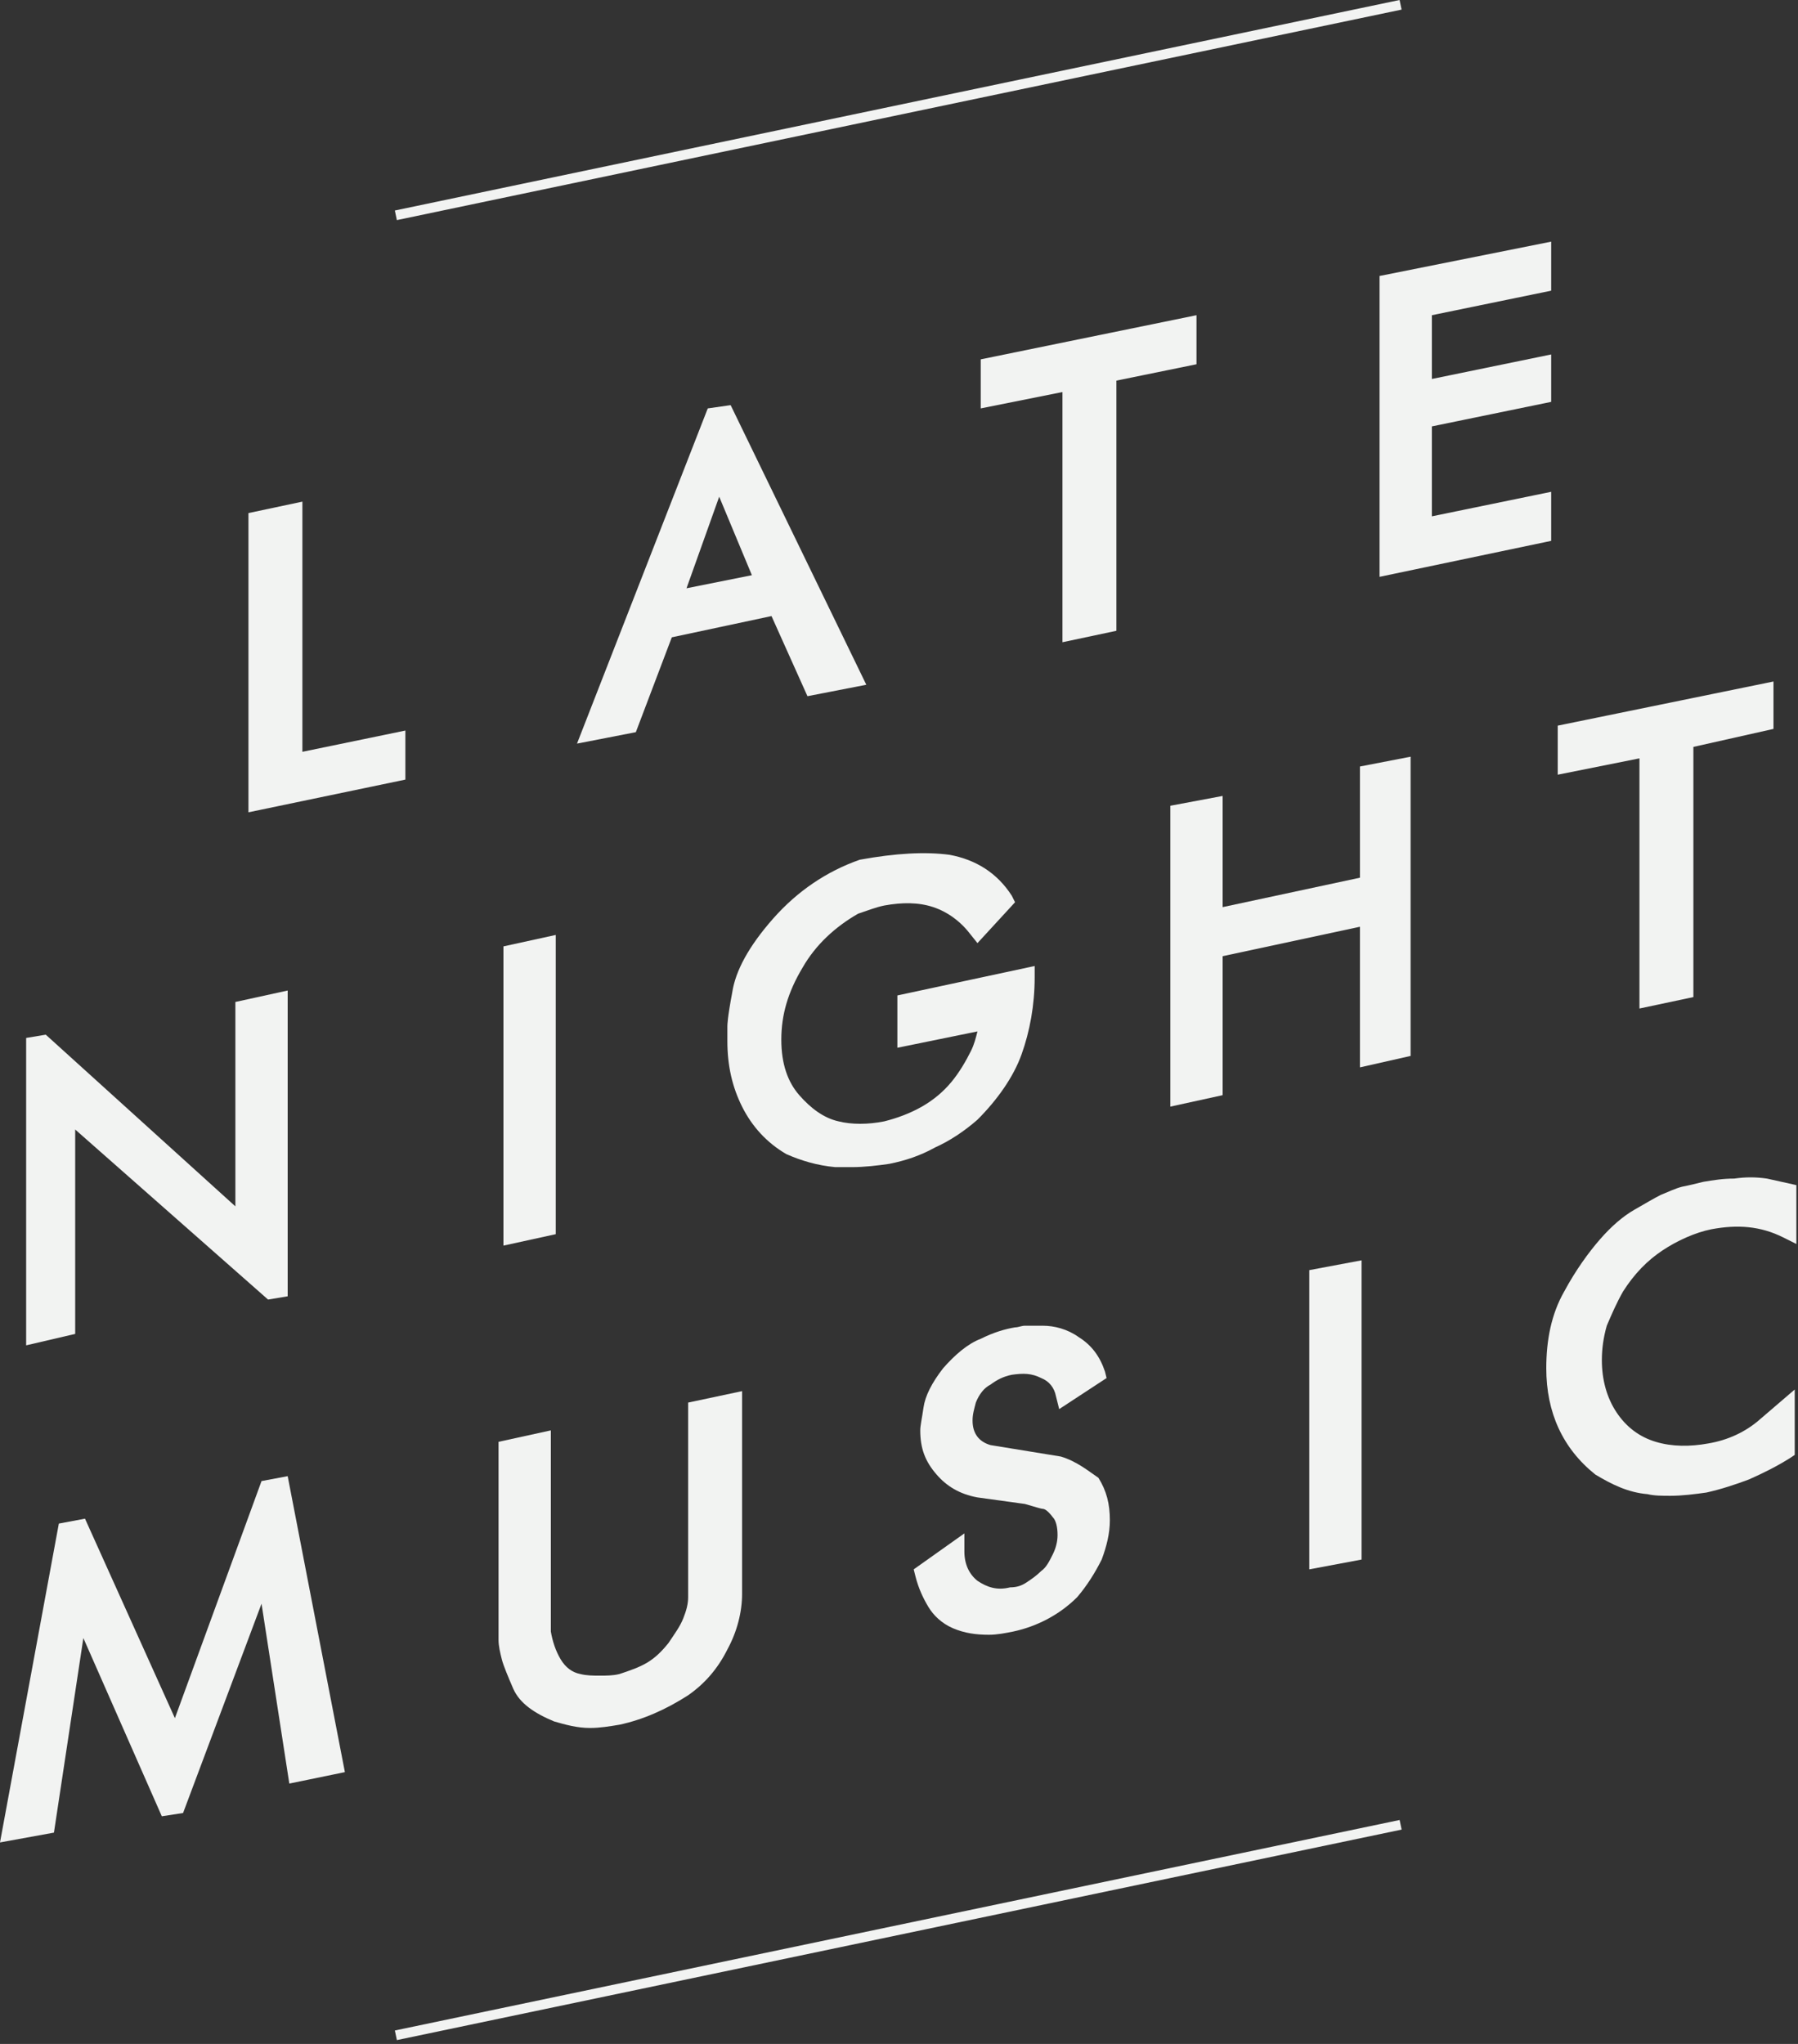 <svg xmlns="http://www.w3.org/2000/svg" width="110" height="125" viewBox="0 0 110 125" fill="none"><rect x="0" y="0" width="110" height="125" fill="#333333" stroke="none"/><path d="M18.5 30.678L15.2 31.378V49.678L24.8 47.678V44.678L18.5 45.978V30.678Z" fill="#F2F3F2"></path><path d="M43.3 24.977L35.3 45.477L38.9 44.777L41.1 38.977L47.2 37.677L49.4 42.577L53 41.877L44.7 24.777L43.3 24.977ZM46 35.177L42 35.977L44 30.377L46 35.177Z" fill="#F2F3F2"></path><path d="M60 24.977L65 23.977V39.277L68.3 38.577V23.277L73.2 22.277V19.277L60 21.977V24.977Z" fill="#F2F3F2"></path><path d="M94.9 17.777V14.777L84.4 16.877V35.277L94.9 33.077V30.077L87.6 31.577V26.077L94.9 24.577V21.677L87.6 23.177V19.277L94.9 17.777Z" fill="#F2F3F2"></path><path d="M14.4 73.777L2.8 63.277L1.6 63.477V82.277L4.6 81.577V69.077L16.4 79.477L17.6 79.277V60.577L14.4 61.277V73.777Z" fill="#F2F3F2"></path><path d="M30.8 76.178L34 75.478V57.178L30.8 57.878V76.178Z" fill="#F2F3F2"></path><path d="M54.9 64.078L59.8 63.078C59.7 63.478 59.6 63.878 59.4 64.278C59.1 64.878 58.7 65.578 58.2 66.178C57.7 66.778 57.1 67.278 56.4 67.678C55.7 68.078 54.9 68.378 54.1 68.578C53.1 68.778 52.1 68.778 51.3 68.578C50.4 68.378 49.6 67.778 48.9 66.978C48.2 66.178 47.8 65.078 47.8 63.578C47.8 62.078 48.2 60.678 49.1 59.178C49.9 57.778 51.1 56.678 52.5 55.878C53.1 55.678 53.6 55.478 54.1 55.378C55.2 55.178 56.2 55.178 57.1 55.478C58 55.778 58.8 56.378 59.4 57.178L59.8 57.678L62.1 55.178L61.9 54.778C61 53.378 59.7 52.578 58.1 52.278C56.6 52.078 54.8 52.178 52.6 52.578C50.6 53.278 48.8 54.478 47.3 56.178C45.8 57.878 45 59.378 44.8 60.678C44.5 62.278 44.5 62.678 44.5 62.778C44.5 62.978 44.5 63.278 44.5 63.678C44.5 65.178 44.8 66.478 45.4 67.678C46 68.878 46.9 69.878 48.1 70.578C49 70.978 50 71.278 51.1 71.378C51.4 71.378 51.7 71.378 52.1 71.378C52.9 71.378 53.7 71.278 54.4 71.178C55.4 70.978 56.3 70.678 57.2 70.178C58.1 69.778 59 69.178 59.8 68.478C61 67.278 62 65.878 62.5 64.478C63 63.078 63.3 61.478 63.3 59.778V59.078L54.9 60.878V64.078Z" fill="#F2F3F2"></path><path d="M83.2 53.677L74.8 55.477V48.677L71.6 49.277V67.677L74.8 66.977V58.477L83.2 56.677V65.277L86.3 64.577V46.277L83.2 46.877V53.677Z" fill="#F2F3F2"></path><path d="M95.3 44.378V47.378L100.3 46.378V61.678L103.6 60.978V45.678L108.5 44.578V41.678L95.3 44.378Z" fill="#F2F3F2"></path><path d="M16 90.577L10.7 105.077L5.2 92.877L3.6 93.177L0 112.677L3.3 112.077L5.1 100.177L9.9 111.077L11.2 110.877L16 98.077L17.7 109.077L21.1 108.377L17.6 90.277L16 90.577Z" fill="#F2F3F2"></path><path d="M42.1 97.677C42.1 98.077 42 98.477 41.8 98.977C41.6 99.477 41.3 99.877 40.9 100.477C40.5 100.977 40.1 101.377 39.6 101.677C39.1 101.977 38.5 102.177 37.9 102.377C37.5 102.477 37.1 102.477 36.7 102.477C36.3 102.477 35.9 102.477 35.5 102.377C35 102.277 34.6 101.977 34.3 101.477C34 100.977 33.8 100.377 33.7 99.777V87.477L30.5 88.177V100.277C30.5 100.677 30.6 101.077 30.7 101.477C30.8 101.877 31.1 102.577 31.4 103.277C31.8 104.177 32.7 104.777 33.9 105.277C34.6 105.477 35.3 105.677 36.1 105.677C36.7 105.677 37.3 105.577 37.9 105.477C39.3 105.177 40.7 104.577 42.1 103.677C43.1 102.977 43.9 102.077 44.5 100.877C45.1 99.777 45.4 98.577 45.4 97.477V85.077L42.1 85.777V97.677Z" fill="#F2F3F2"></path><path d="M64.9 89.077L60.6 88.377C59.9 88.177 59.5 87.677 59.5 86.877C59.5 86.477 59.6 86.177 59.7 85.777C59.9 85.277 60.2 84.877 60.6 84.677C61 84.377 61.4 84.177 61.9 84.077C62.6 83.977 63.1 83.977 63.7 84.277C64.2 84.477 64.5 84.877 64.6 85.377L64.8 86.177L67.7 84.277L67.6 83.877C67.3 82.977 66.8 82.277 66 81.777C65.3 81.277 64.5 81.077 63.8 81.077C63.2 81.077 62.8 81.077 62.7 81.077C62.5 81.077 62.3 81.177 62.1 81.177C61.5 81.277 60.8 81.477 60 81.877C59.2 82.177 58.4 82.877 57.7 83.677C57 84.577 56.6 85.377 56.5 86.077C56.4 86.777 56.3 87.177 56.3 87.477C56.3 88.577 56.6 89.377 57.3 90.177C57.9 90.877 58.7 91.377 59.8 91.577L62.7 91.977C63.4 92.177 63.7 92.277 63.8 92.277C63.9 92.277 64.1 92.377 64.4 92.777C64.6 92.977 64.7 93.377 64.7 93.877C64.7 94.277 64.6 94.677 64.4 95.077C64.2 95.477 64 95.877 63.7 96.077C63.4 96.377 63.1 96.577 62.8 96.777C62.5 96.977 62.2 97.077 61.8 97.077C61 97.277 60.4 97.077 59.8 96.677C59.3 96.277 59 95.677 59 94.877V93.777L55.9 95.977L56 96.377C56.2 97.177 56.5 97.777 56.8 98.277C57.1 98.777 57.6 99.277 58.3 99.577C59 99.877 59.7 99.977 60.5 99.977C61 99.977 61.5 99.877 62 99.777C63.4 99.477 64.8 98.777 65.9 97.677C66.5 96.977 67 96.177 67.4 95.377C67.7 94.577 67.9 93.777 67.9 92.977C67.9 91.977 67.7 91.177 67.2 90.377C66.6 89.977 65.9 89.377 64.9 89.077Z" fill="#F2F3F2"></path><path d="M80.1 95.977L83.3 95.377V77.077L80.1 77.677V95.977Z" fill="#F2F3F2"></path><path d="M99.3 78.978C100 77.878 100.8 77.078 101.7 76.478C102.6 75.878 103.7 75.378 104.7 75.178C106.3 74.878 107.7 74.978 109.1 75.678L109.9 76.078V72.478L108.1 72.078C107.4 71.978 106.8 71.978 106.1 72.078C105.4 72.078 104.8 72.178 104.2 72.278C103.8 72.378 103.4 72.478 102.9 72.578C102.5 72.678 102.1 72.878 101.6 73.078C101.2 73.278 100.7 73.578 100 73.978C99.3 74.378 98.6 74.978 97.9 75.778C97.2 76.578 96.4 77.678 95.7 78.978C94.9 80.378 94.6 81.978 94.6 83.678C94.6 86.378 95.6 88.578 97.6 90.178C98.6 90.778 99.6 91.278 100.8 91.378C101.2 91.478 101.7 91.478 102.2 91.478C102.9 91.478 103.7 91.378 104.4 91.278C105.3 91.078 106.2 90.778 107 90.478C107.9 90.078 108.7 89.678 109.5 89.178L109.8 88.978V84.978L107.7 86.778C106.8 87.578 105.7 88.078 104.5 88.278C103.4 88.478 102.3 88.478 101.3 88.178C100.3 87.878 99.5 87.278 98.9 86.378C98.3 85.478 98 84.378 98 83.178C98 82.478 98.1 81.778 98.3 81.078C98.6 80.378 98.9 79.678 99.3 78.978Z" fill="#F2F3F2"></path><path d="M85.625 2.60522e-05L24.157 12.874L24.28 13.461L85.748 0.587L85.625 2.60522e-05Z" fill="#F2F3F2"></path><path d="M85.627 111.304L24.158 124.178L24.281 124.765L85.75 111.891L85.627 111.304Z" fill="#F2F3F2"></path></svg>